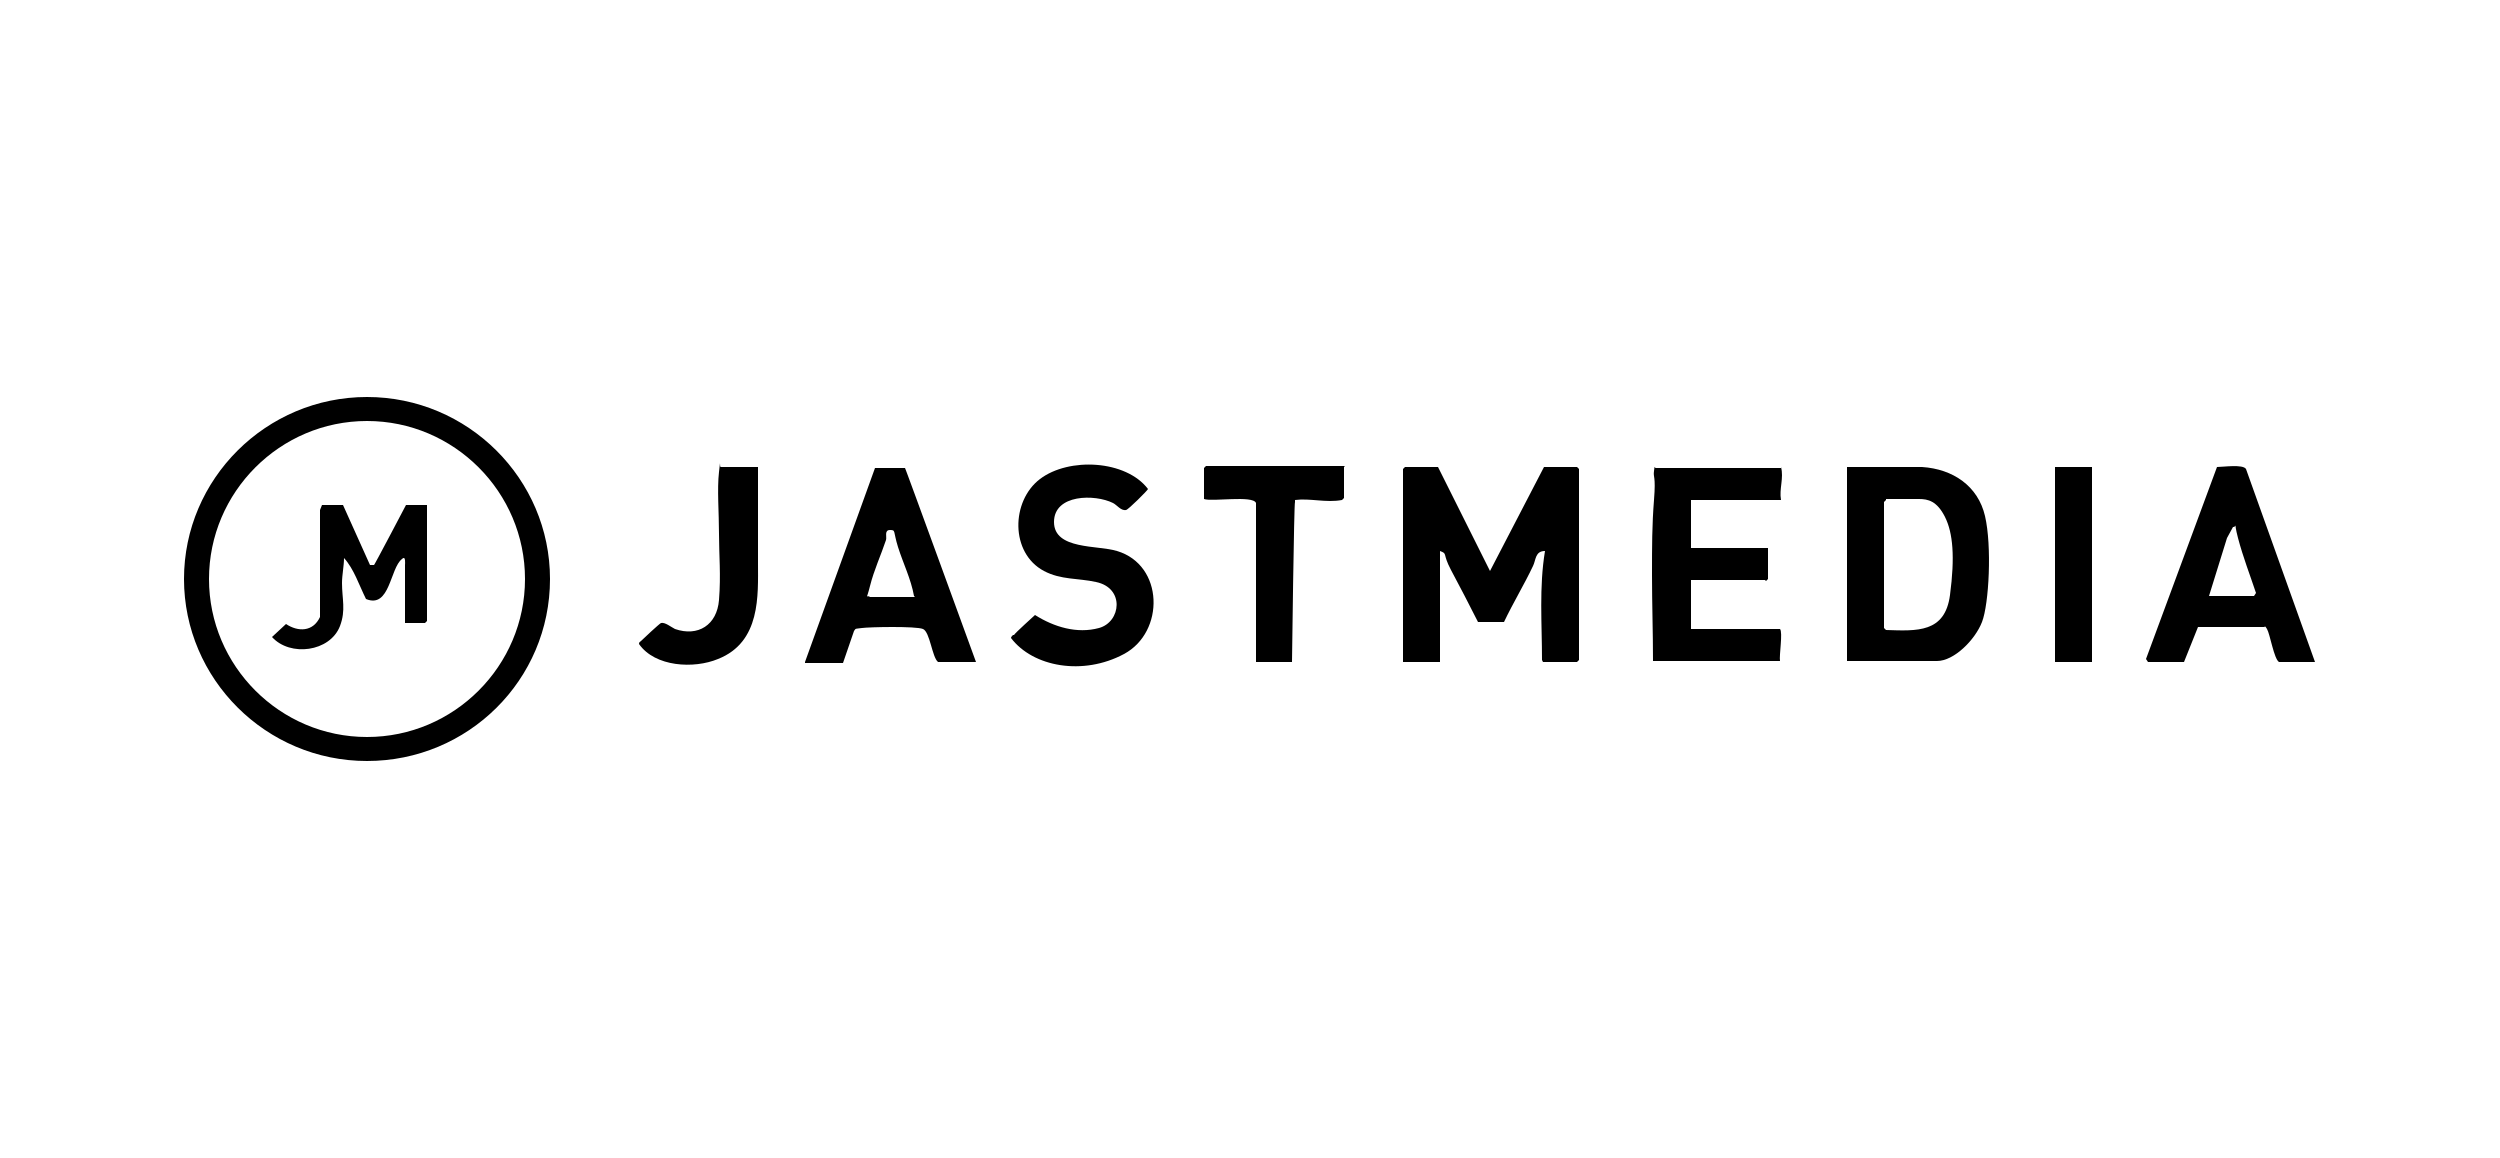 <?xml version="1.0" encoding="UTF-8"?>
<svg xmlns="http://www.w3.org/2000/svg" id="Layer_1" version="1.1" viewBox="0 0 250 115.8">
  <g id="jhfgQo">
    <g>
      <path d="M55,57.9c0,10.1-8.2,18.2-18.3,18.2s-18.3-8.2-18.3-18.2,8.2-18.2,18.3-18.2,18.3,8.2,18.3,18.2ZM52.5,57.9c0-8.7-7.1-15.8-15.8-15.8s-15.8,7.1-15.8,15.8,7.1,15.8,15.8,15.8,15.8-7.1,15.8-15.8Z"></path>
      <path d="M143.8,46.7l5.2,10.4,5.4-10.4h3.3l.2.2v19.1l-.2.2h-3.4s-.1-.2-.1-.2c0-3.6-.3-7.3.3-10.9-1,0-.9.9-1.2,1.5-.9,1.9-2,3.7-2.9,5.6h-2.6c-.9-1.8-1.8-3.5-2.7-5.2s-.3-1.6-1.1-1.9v11.1c0,0-3.7,0-3.7,0v-19.3l.2-.2h3.3Z"></path>
      <path d="M192.2,46.7c3.1.2,5.6,1.9,6.3,4.9s.4,8.8-.3,10.6-2.8,3.9-4.5,3.9h-9v-19.4h7.5ZM188.6,50l-.2.2v12.6l.2.2c3.1.1,5.9.3,6.4-3.5s.3-6.2-.5-7.8-1.7-1.8-2.6-1.8h-3.3Z"></path>
      <path d="M178.1,46.7c.3,1.1-.2,2.2,0,3.3h-9v4.8h7.7v3.1l-.2.2c0,0-.1-.1-.1-.1h-7.4v4.9h8.9c.3.3-.1,2.7,0,3.2h-12.7c0-2.9-.1-5.7-.1-8.6s0-5,.2-7.5-.1-2.2,0-2.9,0-.3.2-.3h12.5Z"></path>
      <path d="M80.5,66.2l7-19.4h3c0-.1,7.1,19.4,7.1,19.4h-3.8c-.6-.5-.8-3-1.5-3.3s-5.4-.2-6.1-.1-.6,0-.8.3l-1.1,3.2h-3.8ZM91.4,59.6c-.3-1.7-1.1-3.3-1.6-4.9s-.2-1.7-.8-1.7-.3.7-.4,1c-.5,1.5-1.2,3-1.6,4.6s-.4.8,0,1.1h4.5Z"></path>
      <path d="M214.8,66.2l-.2-.3,7.1-19.2c.6,0,2.6-.3,2.9.2l6.9,19.3h-3.6c-.5-.3-.9-2.8-1.2-3.3s-.2-.1-.3-.2h-6.6s-1.4,3.5-1.4,3.5h-3.6ZM220.8,59.6h4.6l.2-.3c-.6-1.8-1.3-3.6-1.8-5.5s0-1.1-.5-1.1l-.6,1.1-1.8,5.8Z"></path>
      <path d="M101.4,63.5c.1-.2,2-1.9,2.1-2,1.9,1.2,4.2,1.9,6.4,1.3s2.6-4-.3-4.6c-1.8-.4-3.5-.2-5.2-1.1-3.4-1.8-3.3-7-.4-9.2s8.6-1.9,10.8,1c0,.1-2,2.1-2.2,2.1-.5.1-.9-.5-1.3-.7-1.8-.9-5.9-.9-5.9,1.9s4.4,2.3,6.3,2.9c4.7,1.4,4.8,8.1.7,10.3s-9.1,1.3-11.3-1.6c0-.1.1-.2.2-.3Z"></path>
      <path d="M134.4,46.7v3.1l-.2.2c-1.6.3-3.2-.2-4.7,0v.2c-.1,0-.3,16-.3,16h-3.6v-15.9c-.3-.8-4.4-.1-5.2-.4v-3.1l.2-.2h13.9Z"></path>
      <path d="M75.8,46.7c0,3.2,0,6.4,0,9.6s.3,7.9-4,9.6c-2.4,1-6.3.8-7.9-1.5,0-.2.1-.2.2-.3.2-.2,1.8-1.7,2-1.8.4-.1,1,.4,1.4.6,2.3.8,4.2-.4,4.4-2.9s0-4.5,0-6.6-.2-4.5,0-6.2,0-.4.2-.5h3.7Z"></path>
      <rect x="205.5" y="46.7" width="3.7" height="19.5"></rect>
      <path d="M34.3,50.5l2.7,6h.4c0,.1,3.2-6,3.2-6h2.1v11.6l-.2.2h-2v-5.8c0-.1.1-1-.3-.6-1.2.9-1.2,5-3.6,4-.7-1.4-1.2-3-2.2-4.1,0,.8-.2,1.7-.2,2.5,0,1.6.4,2.7-.2,4.3-1,2.6-5,3.1-6.8,1.1l1.4-1.3c1.2.8,2.7.8,3.4-.7v-10.7s.2-.5.2-.5h2.1Z"></path>
    </g>
  </g>
</svg>
